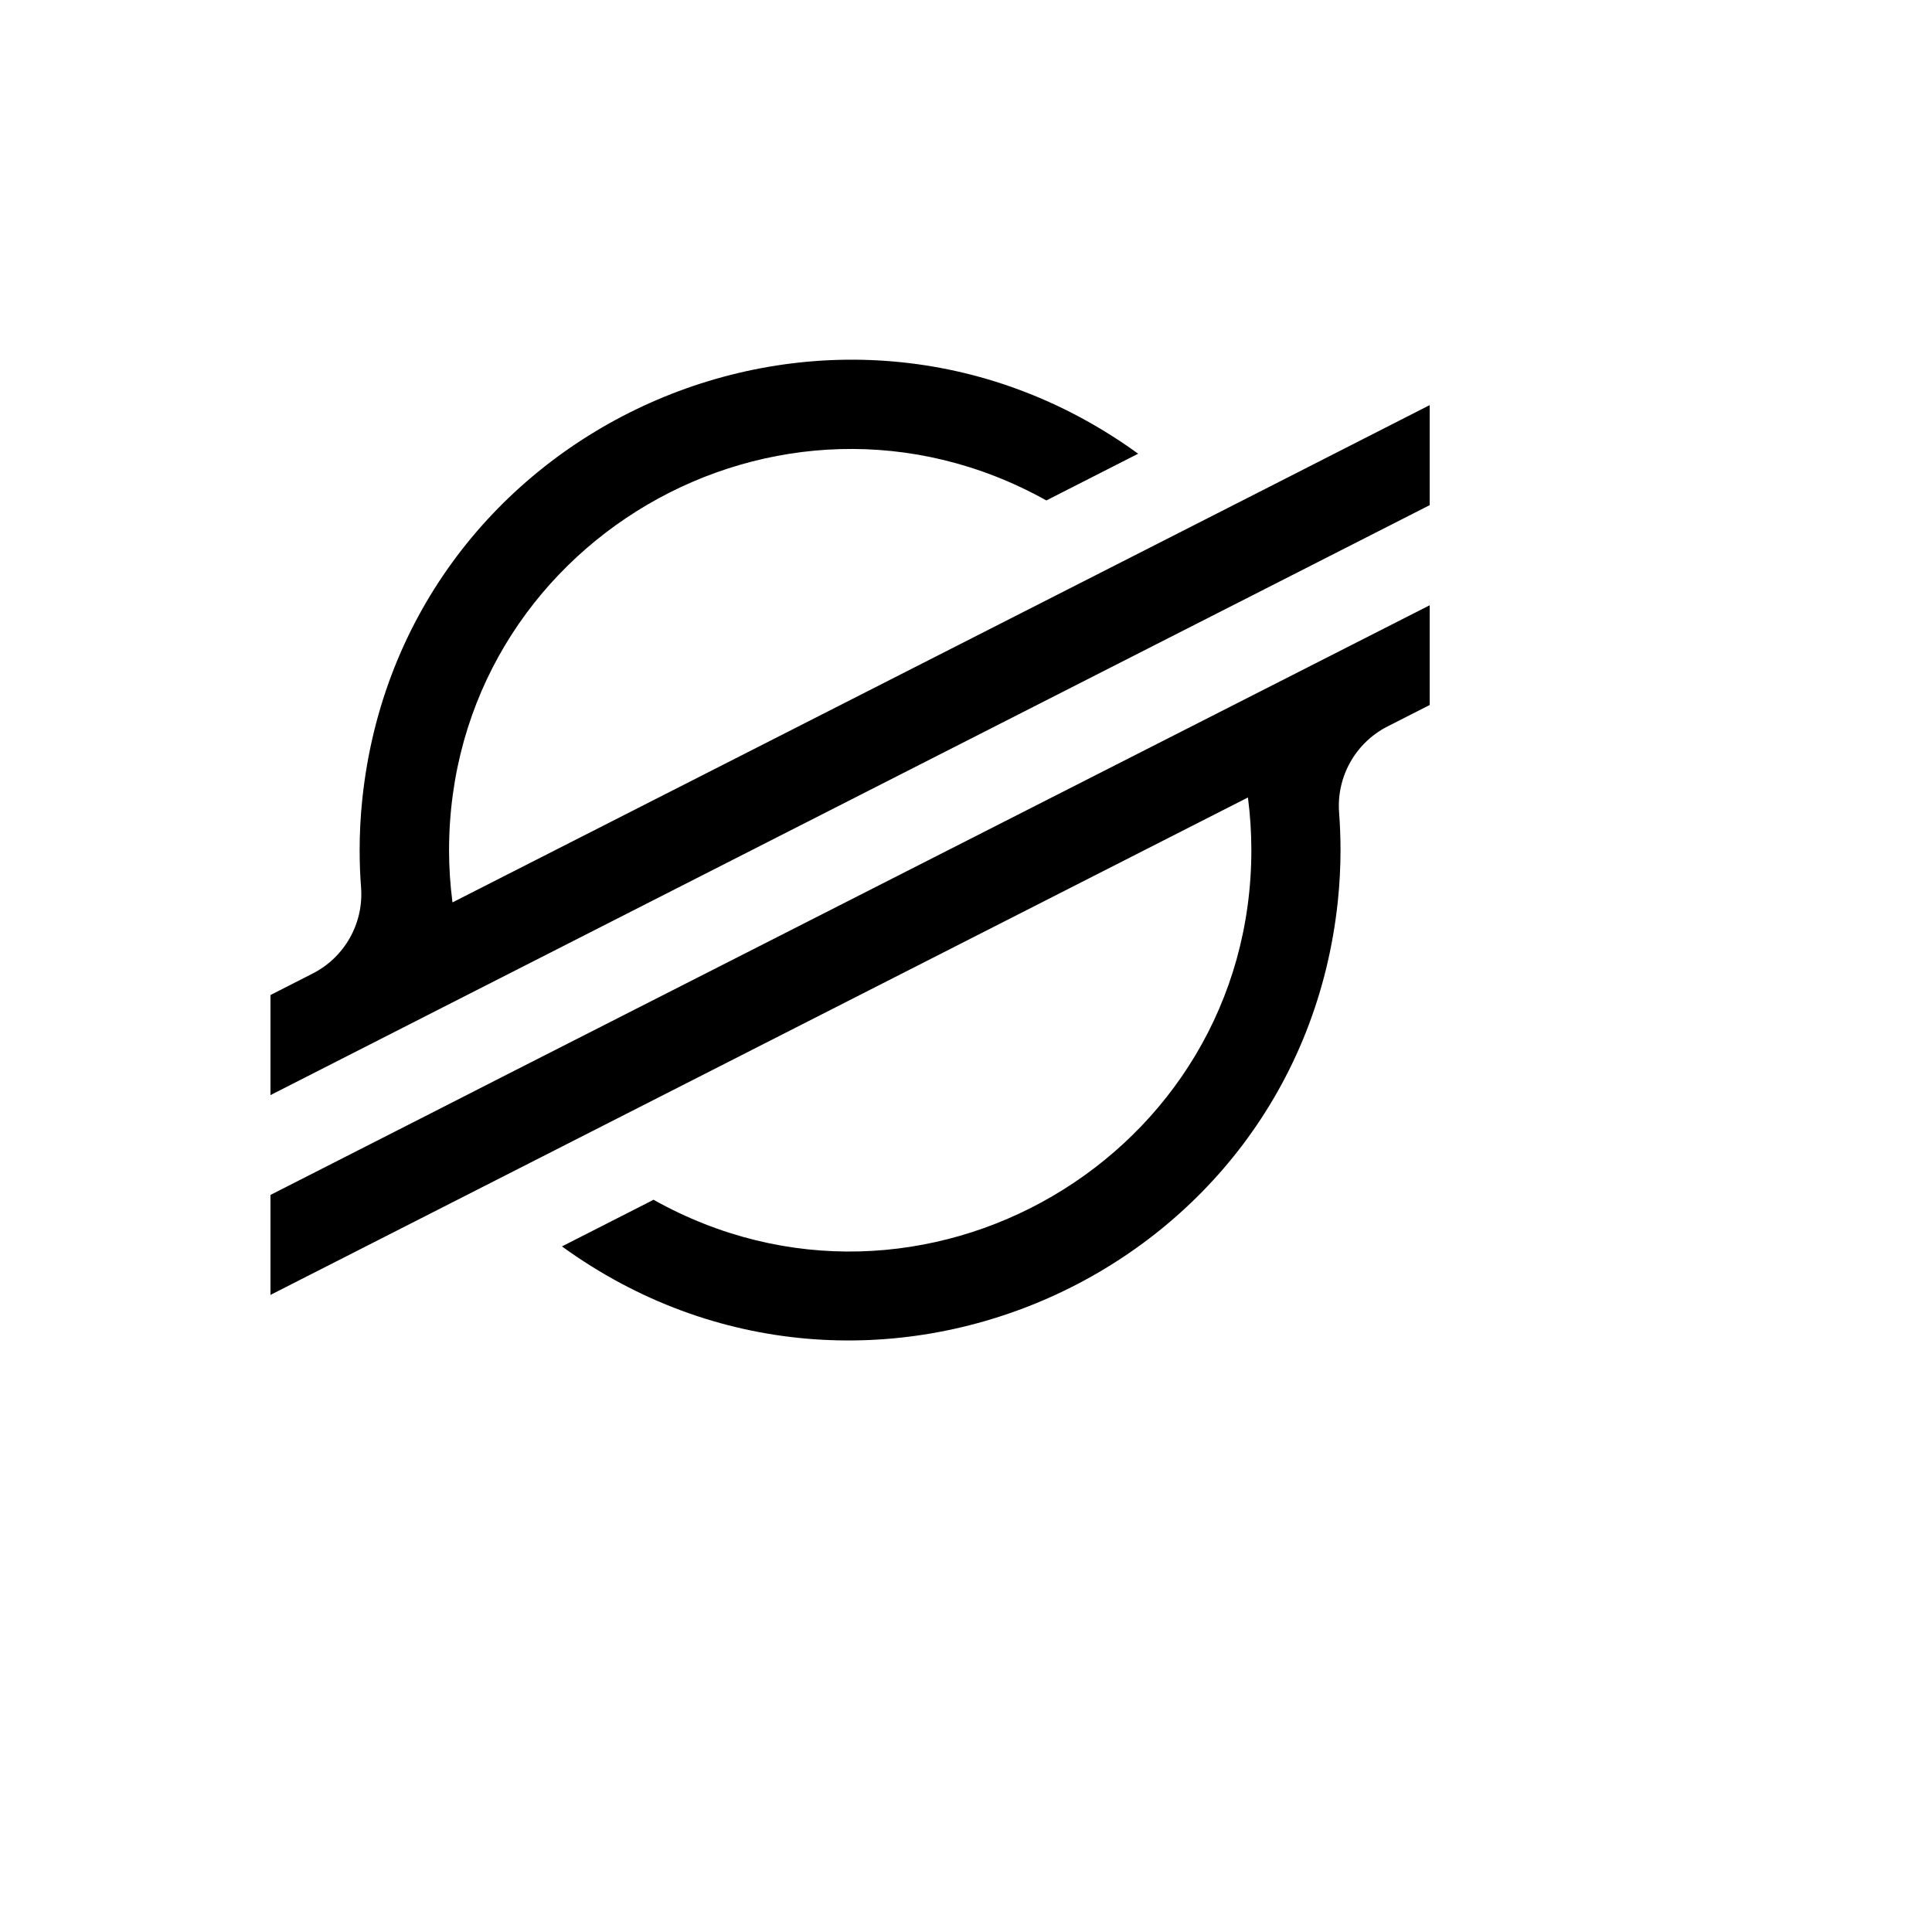 <svg xmlns="http://www.w3.org/2000/svg" version="1.1" xmlns:xlink="http://www.w3.org/1999/xlink" width="100%" height="100%" id="svgWorkerArea" viewBox="-25 -25 625 625" xmlns:idraw="https://idraw.muisca.co" style="background: white;"><defs id="defsdoc"><pattern id="patternBool" x="0" y="0" width="10" height="10" patternUnits="userSpaceOnUse" patternTransform="rotate(35)"><circle cx="5" cy="5" r="4" style="stroke: none;fill: #ff000070;"></circle></pattern></defs><g id="fileImp-962410451" class="cosito"><path id="pathImp-194087925" class="grouped" d="M384.572 133.026C384.572 133.026 339.419 156.003 339.419 156.003 339.419 156.003 121.377 266.926 121.377 266.926 120.64 261.309 120.269 255.651 120.267 249.986 120.397 151.014 226.979 88.633 313.494 136.892 313.494 136.892 339.339 123.74 339.339 123.74 339.339 123.74 343.195 121.775 343.195 121.775 244.352 50.122 104.914 112.207 92.205 233.529 91.631 239.012 91.343 244.521 91.344 250.034 91.344 254.069 91.497 258.089 91.804 262.093 92.682 273.686 86.501 284.672 76.129 289.95 76.129 289.95 62.5 296.891 62.5 296.891 62.5 296.891 62.5 329.265 62.5 329.265 62.5 329.265 102.624 308.839 102.624 308.839 102.624 308.839 102.624 308.839 102.624 308.839 102.624 308.839 115.618 302.215 115.618 302.215 115.618 302.215 128.422 295.702 128.422 295.702 128.422 295.702 128.422 295.702 128.422 295.702 128.422 295.702 358.283 178.726 358.283 178.726 358.283 178.726 384.112 165.59 384.112 165.59 384.112 165.59 437.5 138.414 437.5 138.414 437.5 138.414 437.5 106.056 437.5 106.056 437.5 106.056 384.572 133.026 384.572 133.026"></path><path id="pathImp-768084297" class="grouped" d="M437.5 170.803C437.5 170.803 141.479 321.341 141.479 321.341 141.479 321.341 115.65 334.51 115.65 334.51 115.65 334.51 62.5 361.559 62.5 361.559 62.5 361.559 62.5 393.901 62.5 393.901 62.5 393.901 115.285 367.042 115.285 367.042 115.285 367.042 160.439 344.065 160.439 344.065 160.439 344.065 378.702 232.983 378.702 232.983 379.44 238.637 379.811 244.332 379.813 250.034 379.751 349.142 272.948 411.583 186.395 363.112 186.395 363.112 184.808 363.952 184.808 363.952 184.808 363.952 156.789 378.213 156.789 378.213 255.623 449.879 395.07 387.811 407.793 266.491 408.366 261.024 408.654 255.531 408.656 250.034 408.656 245.961 408.498 241.889 408.196 237.864 407.319 226.275 413.493 215.293 423.856 210.006 423.856 210.006 437.5 203.066 437.5 203.066 437.5 203.066 437.5 170.803 437.5 170.803"></path></g></svg>